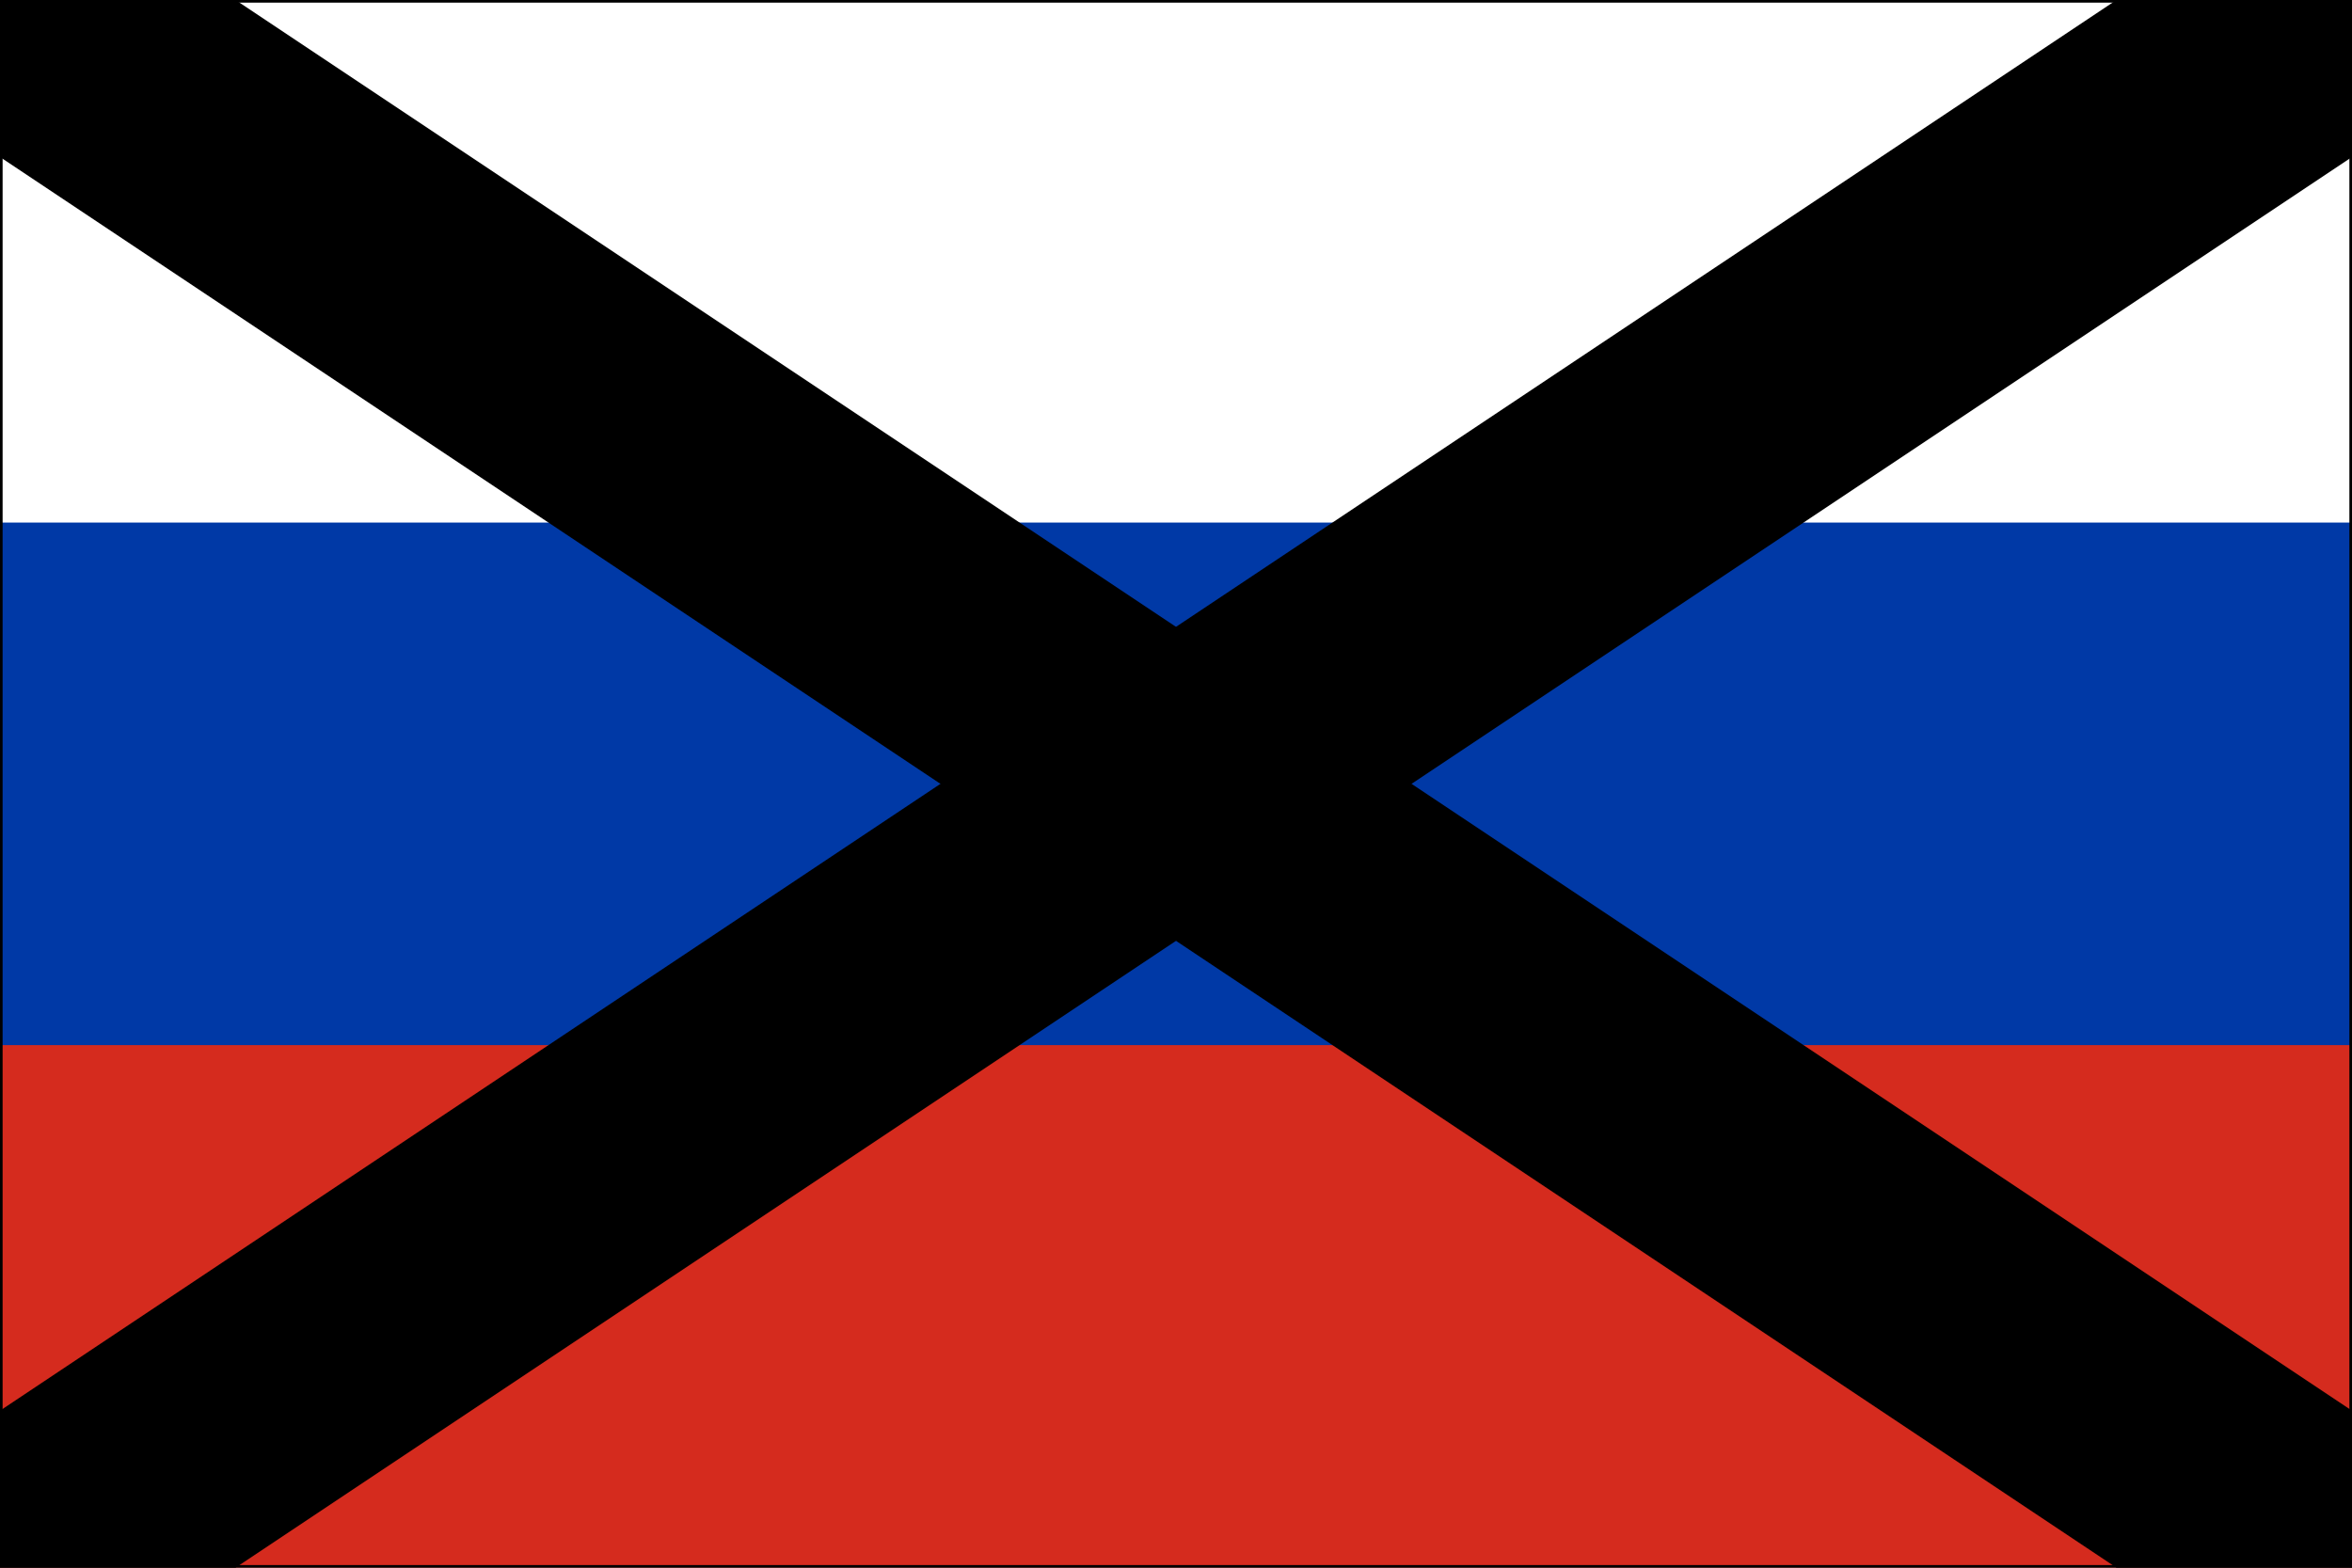 <?xml version="1.0" encoding="UTF-8"?>
<svg xmlns="http://www.w3.org/2000/svg" viewBox="0 0 9 6" width="900" height="600">
<rect width="9" height="6" fill="#D52B1E"/>
<rect width="9" height="4" fill="#0039A6"/>
<rect width="9" height="2" fill="#FFF"/>
<path d="m0,0h9v6H0z" stroke="#000" stroke-width=".02" fill="none"/>
<path d="m0,0 l9,6" stroke="#000" stroke-width="1"/> 
<path d="m9,0 L0,6" stroke="#000" stroke-width="1"/> 
</svg>
